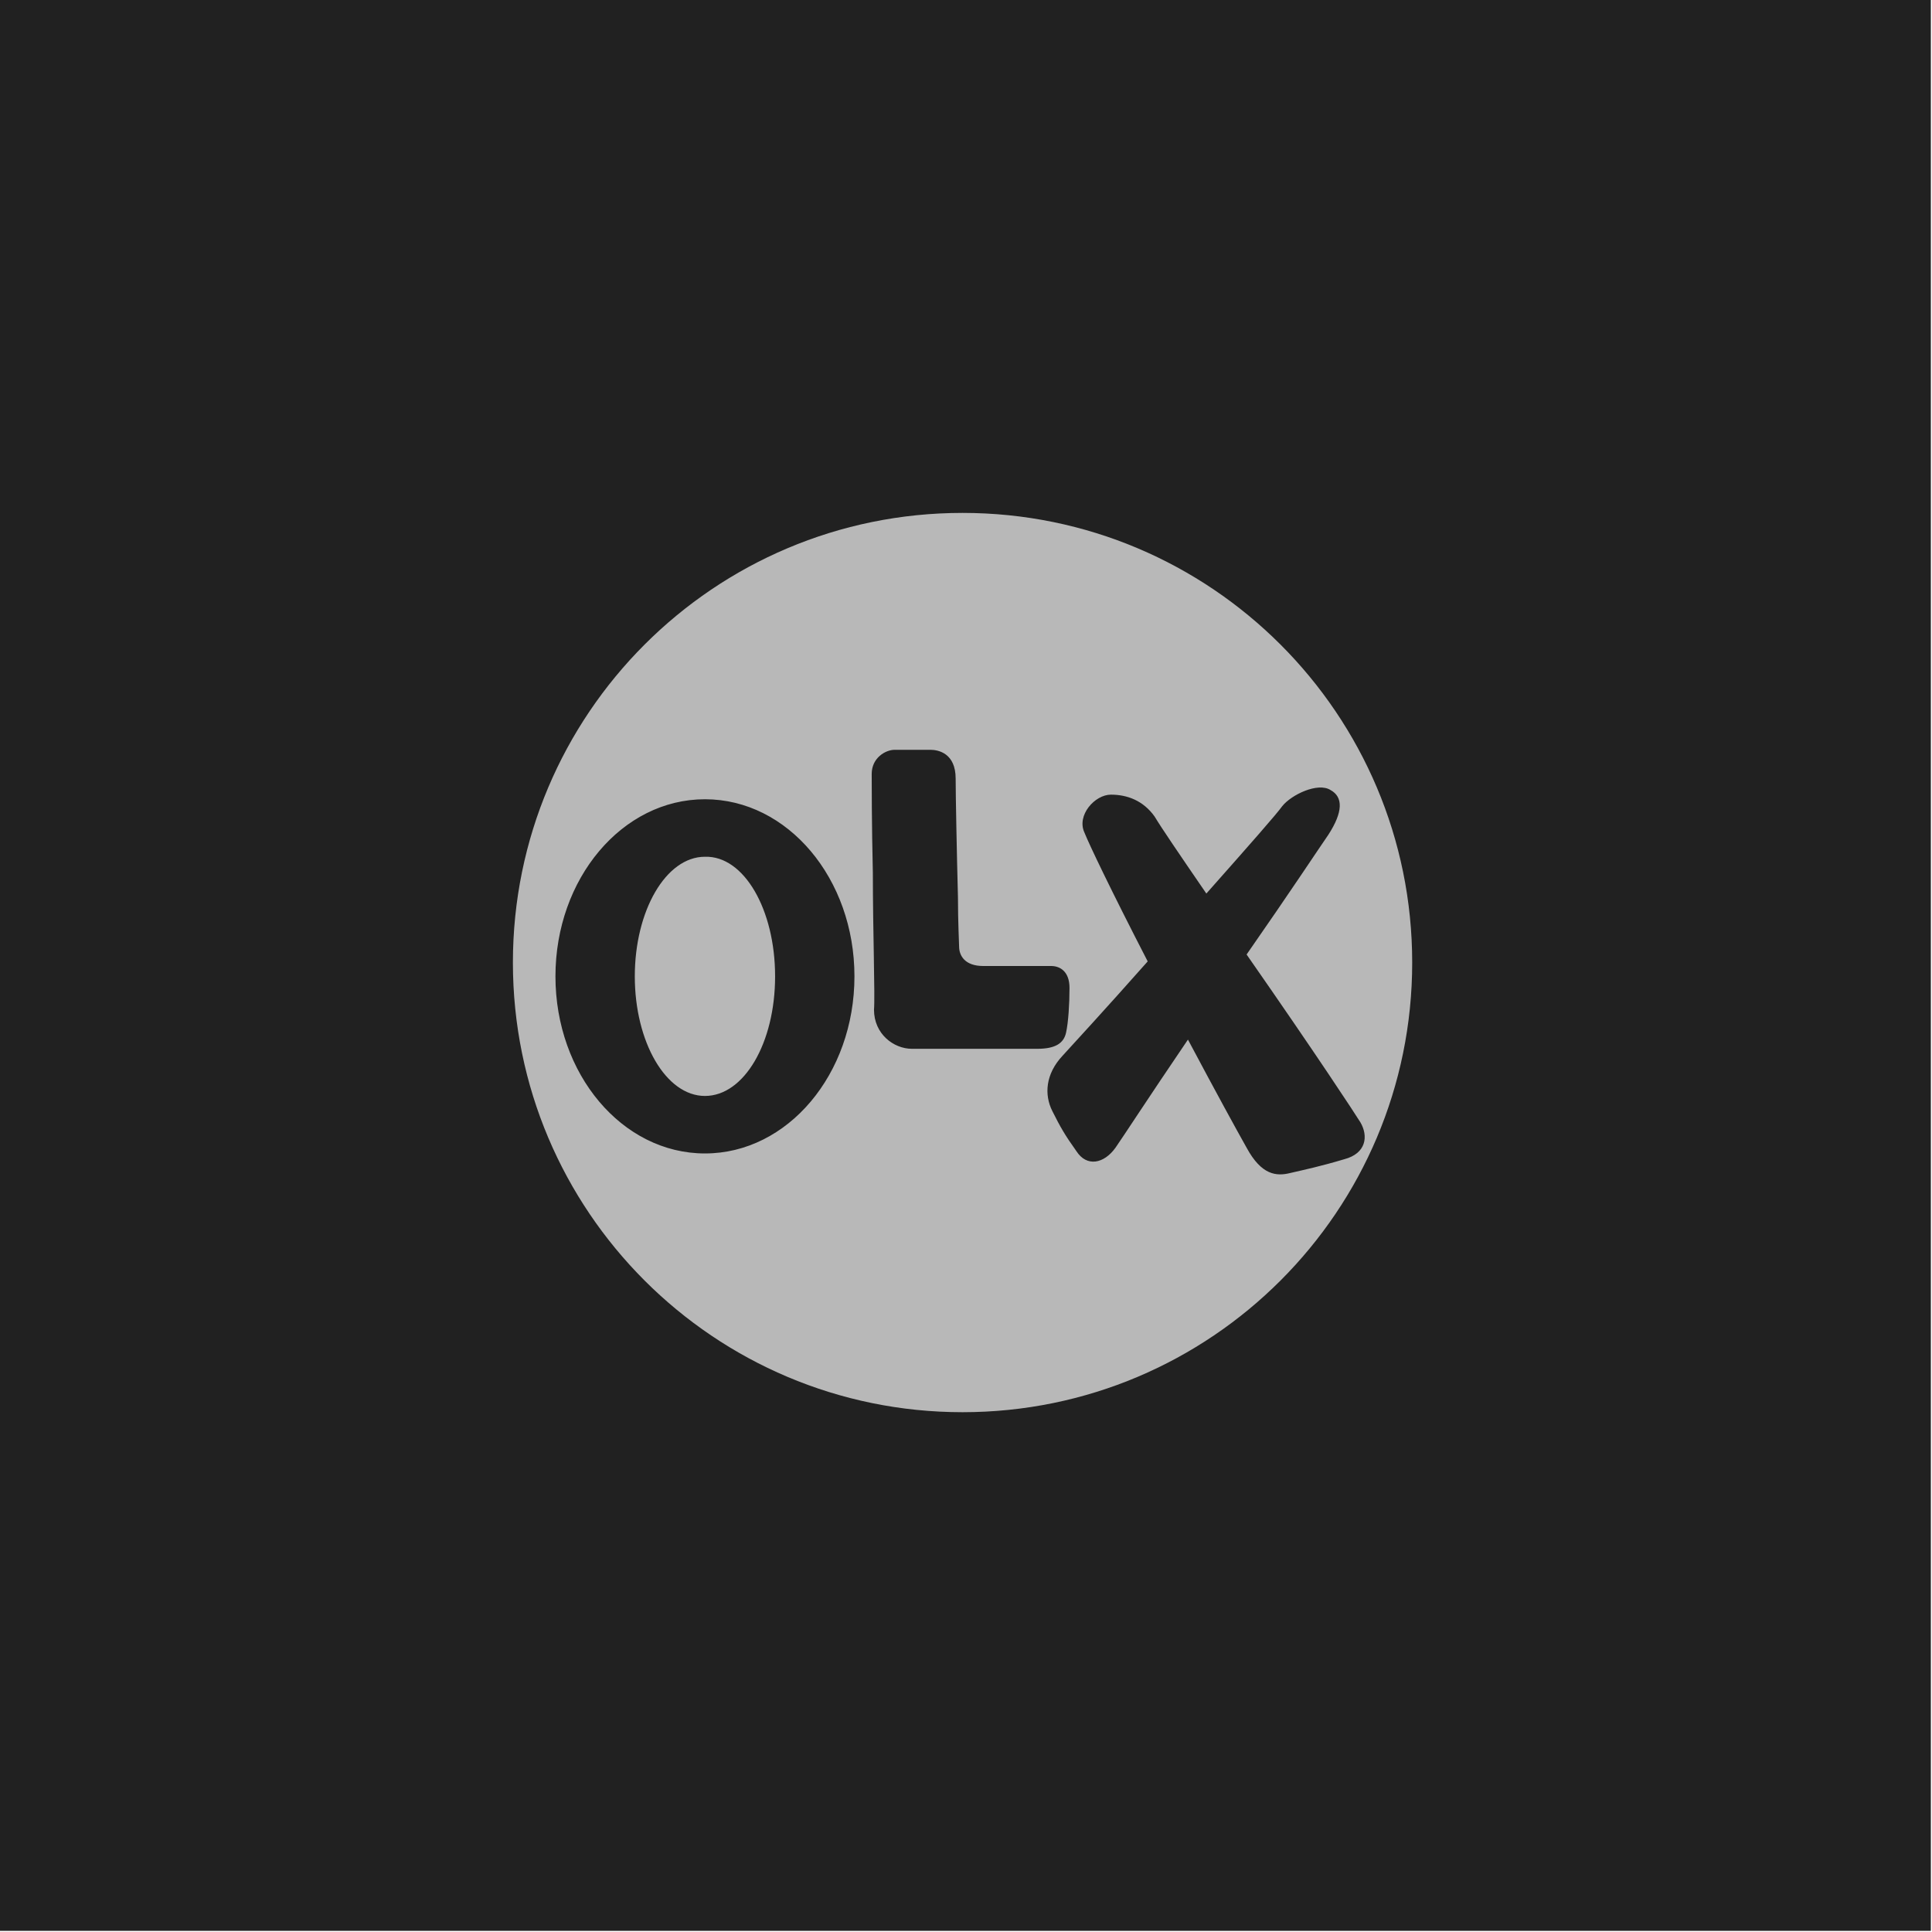 <svg xmlns="http://www.w3.org/2000/svg" xmlns:xlink="http://www.w3.org/1999/xlink" id="Camada_1" x="0px" y="0px" viewBox="0 0 168 168" style="enable-background:new 0 0 168 168;" xml:space="preserve"><style type="text/css">	.st0{fill:#212121;}	.st1{fill-rule:evenodd;clip-rule:evenodd;fill:#B8B8B8;}</style><rect x="-0.4" y="-0.4" class="st0" width="168.3" height="168.3"></rect><path class="st1" d="M83.7,122.8c21.6,0,39.1-17.5,39.1-39.1s-17.5-39.1-39.1-39.1c-21.6,0-39.1,17.5-39.1,39.1 S62.1,122.8,83.7,122.8z M48.3,84.9c0,8.5,5.8,15.4,13,15.4c7.2,0,13-6.9,13-15.4c0-8.5-5.8-15.4-13-15.4 C54.1,69.5,48.3,76.4,48.3,84.9z M67.4,84.9c0,5.8-2.7,10.4-6.1,10.4c-3.4,0-6.1-4.7-6.1-10.4s2.7-10.4,6.1-10.4 C64.7,74.4,67.4,79.1,67.4,84.9z M75.9,75.9L75.9,75.9L75.9,75.9c-0.1-4.2-0.1-8-0.1-8.6c0-1.4,1.2-2.1,2-2.1h3.1 c0.7,0,2.2,0.3,2.2,2.5c0,1.4,0.1,6.5,0.2,10.3v0c0,2.2,0.1,4,0.1,4.3c0,0.8,0.5,1.7,2.1,1.7h5.9c0.8,0,1.6,0.5,1.6,1.9 c0,1.4-0.1,3-0.3,3.9c-0.2,0.9-0.9,1.4-2.5,1.4H79.3c-1.6,0-3.3-1.3-3.3-3.4C76.1,86.6,75.9,81,75.9,75.9z M99.8,83.6 c-3.9,4.4-6.4,7.1-7.4,8.2c-1.5,1.6-1.6,3.4-0.9,4.8c0.7,1.4,1.1,2.1,2.1,3.5c0.9,1.4,2.4,1.1,3.4-0.3c0.7-1,2.7-4.1,6.3-9.4 c2.5,4.7,4.2,7.8,5.1,9.4c1.3,2.4,2.6,2.5,3.8,2.2c1.3-0.3,2.7-0.6,4.7-1.2c1.9-0.5,2.1-2,1.4-3.2c-0.5-0.8-3.7-5.7-9.9-14.6 c3.9-5.6,6.2-9.1,7.1-10.4c1.3-2,1.3-3.3,0.2-3.9c-1.1-0.7-3.4,0.4-4.2,1.4c-0.5,0.7-2.7,3.2-6.6,7.6c-2.4-3.5-3.9-5.7-4.5-6.7 c-1-1.4-2.4-1.9-3.8-1.9c-1.4,0-3,1.8-2.3,3.3C94.7,73.4,96.5,77.2,99.8,83.6z"></path></svg>